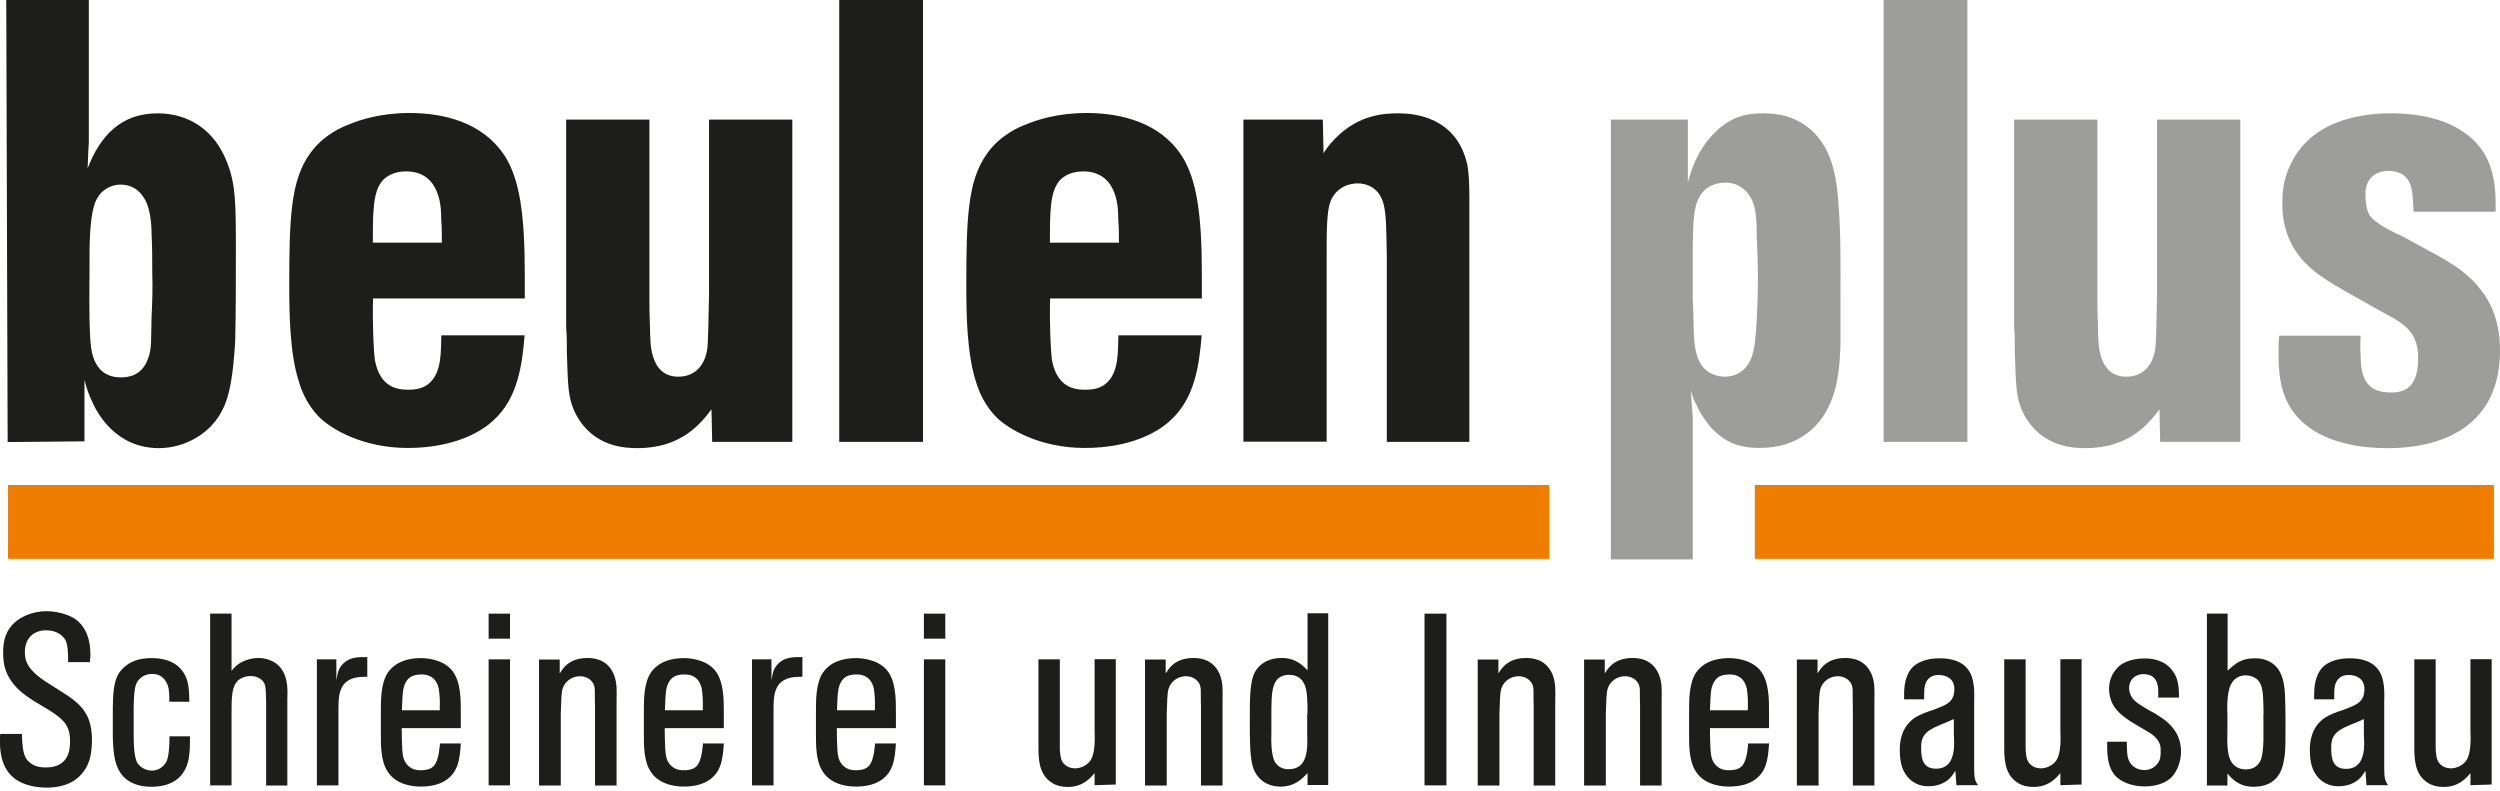 <svg width="512" height="162" viewBox="0 0 512 162" fill="none" xmlns="http://www.w3.org/2000/svg">
<g clip-path="url(#clip0_2633_2)">
<path d="M284.017 90.495V52.439C283.874 46.814 284.017 42.684 282.877 40.513C282.486 39.48 280.955 37.558 278 37.558C276.719 37.558 273.764 38.056 272.482 41.26C271.699 43.325 271.699 47.277 271.699 52.652V90.459H254.646V24.492H270.916L271.058 31.399C271.307 30.901 272.34 29.477 273.479 28.337C278.356 23.353 283.732 23.211 286.437 23.211C289.499 23.211 298.363 23.852 300.535 33.855C300.784 35.386 300.927 37.309 300.927 40.513V90.495H284.017Z" fill="#1D1D1B"/>
<path d="M246.067 61.126H215.06C214.917 66.644 215.202 72.162 215.451 73.799C216.484 79.175 219.794 79.816 222.251 79.816C222.892 79.816 224.956 79.816 226.345 78.677C229.3 76.363 228.908 71.628 229.05 68.673H246.103C245.604 74.832 244.679 81.489 239.837 85.975C237.025 88.68 231.258 91.742 222.144 91.742C213.03 91.742 206.373 87.897 203.81 85.192C201.888 83.127 200.606 80.706 199.823 78C198.043 72.376 197.9 64.543 197.9 58.634C197.9 44.928 198.15 36.989 202.137 31.471C204.842 27.626 208.794 25.953 210.218 25.455C212.283 24.565 216.626 23.141 222.536 23.141C229.834 23.141 237.523 25.205 241.902 31.72C245.106 36.597 246.138 43.895 246.138 56.213V61.09L246.067 61.126ZM229.157 49.734C229.157 48.061 229.157 46.388 229.015 44.857C229.015 43.433 229.264 35.102 221.824 35.102C219.26 35.102 217.836 36.135 217.089 36.882C215.024 39.196 215.024 43.29 215.024 49.698H229.122L229.157 49.734Z" fill="#1D1D1B"/>
<path d="M171.877 90.495V0H189.036V90.495H171.877Z" fill="#1D1D1B"/>
<path d="M145.853 90.495L145.711 83.838C143.646 86.543 139.694 91.776 130.581 91.776C128.16 91.776 121.61 91.634 118.014 84.977C116.234 81.523 116.341 79.067 116.092 72.161C116.092 70.381 116.092 68.707 115.949 67.034V24.492H133.002V62.549C133.002 64.613 133.144 66.536 133.144 68.565C133.286 68.957 132.646 77.145 138.911 77.145C142.364 77.145 144.287 74.831 144.821 71.627C145.07 70.096 145.07 65.219 145.212 60.341V24.492H162.265V90.495H145.853Z" fill="#1D1D1B"/>
<path d="M107.405 61.126H76.397C76.255 66.644 76.54 72.162 76.789 73.799C77.822 79.175 81.132 79.816 83.589 79.816C84.23 79.816 86.294 79.816 87.683 78.677C90.638 76.363 90.246 71.628 90.388 68.673H107.441C106.942 74.832 106.017 81.489 101.175 85.975C98.363 88.68 92.596 91.742 83.482 91.742C74.368 91.742 67.711 87.897 65.148 85.192C63.225 83.127 61.944 80.706 61.161 78C59.381 72.376 59.238 64.543 59.238 58.634C59.238 44.928 59.487 36.989 63.475 31.471C66.18 27.626 70.132 25.953 71.556 25.455C73.621 24.565 77.964 23.141 83.874 23.141C91.171 23.141 98.861 25.205 103.24 31.72C106.444 36.597 107.476 43.895 107.476 56.213V61.09L107.405 61.126ZM90.495 49.734C90.495 48.061 90.495 46.388 90.353 44.857C90.353 43.433 90.602 35.102 83.162 35.102C80.598 35.102 79.174 36.135 78.427 36.882C76.362 39.196 76.362 43.29 76.362 49.698H90.46L90.495 49.734Z" fill="#1D1D1B"/>
<path d="M1.566 90.495L1.281 0H18.191V29.228C18.049 31.008 18.049 32.681 17.942 34.496C20.505 27.839 24.742 23.211 32.289 23.211C38.946 23.211 43.966 26.914 46.386 32.966C48.309 37.594 48.309 41.794 48.309 51.549C48.309 57.708 48.309 63.724 48.166 69.883C47.775 76.683 47.027 81.168 45.603 83.838C43.289 88.715 37.914 91.777 32.538 91.777C23.709 91.777 19.864 84.586 18.832 82.165C18.191 80.741 17.942 80.243 17.301 77.822V90.388L1.53 90.531L1.566 90.495ZM31.043 47.918C31.043 47.419 31.043 43.931 30.011 41.51C28.48 38.163 26.023 37.807 24.635 37.807C24.137 37.807 22.463 37.95 21.182 39.089C20.79 39.338 20.292 39.872 19.758 40.869C18.227 43.824 18.334 51.122 18.334 54.326C18.334 59.31 18.191 64.187 18.476 69.207C18.619 70.488 18.476 77.288 24.742 77.288C26.166 77.288 28.978 77.038 30.26 73.585C31.15 71.52 30.901 69.349 31.043 64.863C31.185 61.908 31.292 58.954 31.185 56.035C31.185 53.329 31.185 50.659 31.043 47.953V47.918Z" fill="#1D1D1B"/>
<path d="M494.307 43.325C494.164 40.513 494.058 38.59 493.524 37.558C492.74 35.636 490.96 34.995 489.18 34.995C487.4 34.995 484.303 35.778 484.446 40.121C484.446 40.121 484.446 42.684 485.229 43.966C486.261 45.746 490.355 47.668 492.135 48.452L497.262 51.264C500.608 53.044 502.246 54.076 503.67 55.109C509.437 59.345 512 64.721 512 71.769C512 90.744 494.449 91.777 489.18 91.777C488.397 91.777 485.336 91.777 482.523 91.278C480.601 90.887 472.021 89.605 468.426 82.307C466.895 79.246 466.646 75.757 466.646 72.446C466.646 71.164 466.645 69.883 466.788 68.743H483.449C483.449 70.025 483.306 71.164 483.449 72.446C483.449 76.931 484.339 80.385 489.608 80.385C492.669 80.385 495.232 79.246 495.232 73.336C495.232 67.426 491.779 66.038 487.294 63.581L480.494 59.737C478.963 58.847 477.29 57.957 475.866 56.924C473.054 55.002 467.286 50.766 467.429 41.545C467.429 40.121 467.429 37.059 469.102 33.713C473.979 23.069 487.436 23.211 489.857 23.211C491.388 23.211 499.611 23.211 505.094 27.447C508.298 29.761 509.579 32.823 509.971 33.998C511.11 37.202 511.11 40.157 511.11 43.361H494.307V43.325Z" fill="#9D9D9C"/>
<path d="M442.402 90.495L442.26 83.838C440.195 86.543 436.243 91.776 427.13 91.776C424.709 91.776 418.158 91.634 414.563 84.977C412.783 81.523 412.89 79.067 412.64 72.161C412.64 70.381 412.64 68.707 412.498 67.034V24.492H429.55V62.549C429.55 64.613 429.693 66.536 429.693 68.565C429.835 68.957 429.194 77.145 435.46 77.145C438.913 77.145 440.836 74.831 441.37 71.627C441.619 70.096 441.619 65.219 441.761 60.341V24.492H458.814V90.495H442.402Z" fill="#9D9D9C"/>
<path d="M385.762 90.495V0H402.921V90.495H385.762Z" fill="#9D9D9C"/>
<path d="M329.906 114.561V24.492H345.677V37.309C346.958 32.681 348.382 30.509 349.771 28.729C354.007 23.46 358.243 23.211 361.163 23.211C364.367 23.211 367.179 23.852 369.885 25.774C375.153 29.619 376.15 36.027 376.542 42.043C377.04 48.451 376.933 55.002 376.933 61.517V70.345C376.791 75.08 376.435 79.957 373.979 84.301C372.448 87.006 368.603 91.741 360.379 91.741C356.143 91.741 353.188 90.602 350.269 87.398C349.237 86.116 348.204 84.692 347.563 83.161C346.673 81.631 346.531 80.741 346.282 79.957C346.424 81.88 346.531 83.66 346.673 85.475V114.561H329.87H329.906ZM346.673 61.018C346.816 63.724 346.816 66.287 346.923 68.957C347.065 70.737 347.314 73.051 348.347 74.582C349.771 76.896 352.441 77.145 353.224 77.145C355.289 77.145 358.493 76.113 359.24 71.129C359.632 69.349 360.023 62.798 360.023 56.533C360.023 53.72 359.881 51.015 359.774 48.202C359.774 46.031 359.774 43.467 358.991 41.403C358.599 40.37 357.069 37.415 353.473 37.415C351.8 37.415 348.489 37.807 347.314 42.15C346.673 44.713 346.673 48.558 346.673 54.575V60.983V61.018Z" fill="#9D9D9C"/>
<path d="M505.948 160.846V158.318C505.236 159.172 503.67 161.166 500.466 161.166C499.932 161.166 498.187 161.13 496.834 160.062C494.485 158.282 494.449 155.292 494.449 152.693V135.036H498.828V152.871C498.828 152.871 498.792 154.651 499.184 155.648C499.647 156.787 500.786 157.357 501.961 157.357C503.242 157.357 504.702 156.609 505.307 155.399C506.055 153.939 506.019 151.198 505.948 149.667V135H510.291V160.668L505.948 160.81V160.846Z" fill="#1D1D1B"/>
<path d="M484.658 160.844L484.445 157.854C484.053 158.459 483.733 158.957 483.306 159.384C482.665 160.025 481.276 161.022 478.962 161.022C478.108 161.022 476.114 160.915 474.584 159.028C473.694 157.925 473.053 156.43 473.053 153.51C473.053 152.371 473.159 148.882 476.292 146.889C477.289 146.284 478.642 145.785 479.781 145.429L480.992 144.966C482.985 144.183 484.231 143.471 484.231 141.086C484.231 139.128 482.772 138.238 481.027 138.238C480.671 138.238 479.674 138.238 478.927 139.021C478.072 139.911 478.037 141.015 478.037 143.222H473.943V141.834C473.978 141.193 473.978 138.38 475.723 136.6C476.684 135.71 478.322 134.82 481.205 134.82C481.739 134.82 484.053 134.785 485.833 135.96C488.432 137.704 488.361 141.05 488.29 143.72V157.533C488.29 159.42 488.503 159.99 489.073 160.808H484.623L484.658 160.844ZM484.16 147.245C483.804 147.387 483.412 147.601 483.056 147.743C482.095 148.135 481.17 148.491 480.208 148.954C478.215 149.915 477.36 150.947 477.432 153.261C477.432 155.397 477.788 157.462 480.458 157.462C482.736 157.462 483.448 156.002 483.733 155.219C484.196 154.009 484.267 152.727 484.124 150.306V147.316L484.16 147.245Z" fill="#1D1D1B"/>
<path d="M451.978 160.845V125.672H456.214V137.349C457.959 135.711 459.24 134.821 461.697 134.821C462.302 134.821 463.904 134.821 465.328 135.818C468.069 137.705 467.962 141.692 468.034 144.504C468.034 145.252 468.069 146 468.069 146.783V149.987C468.069 152.942 468.034 154.472 467.713 155.861C467.428 157.605 466.432 161.13 461.519 161.13C458.422 161.13 456.998 159.35 456.179 158.424V160.88H451.942L451.978 160.845ZM463.584 146.106C463.477 142.475 463.619 140.232 462.124 139.022C461.768 138.773 461.02 138.31 459.917 138.31C457.923 138.31 457.14 139.698 456.82 140.303C456.072 142.012 456.108 144.896 456.179 146.64V149.346C456.072 152.586 456.179 154.579 456.926 155.932C457.567 157.036 458.671 157.57 459.917 157.57C462.195 157.57 462.907 156.039 463.156 155.22C463.441 154.116 463.619 152.336 463.548 149.702V146.106H463.584Z" fill="#1D1D1B"/>
<path d="M435.566 151.868C435.601 153.862 435.601 154.894 436.029 155.82C436.313 156.461 437.239 157.707 439.161 157.707C441.084 157.707 442.045 156.318 442.294 155.606C442.543 154.966 442.508 153.862 442.508 153.755C442.508 153.47 442.543 152.901 442.259 152.224C441.653 150.872 440.479 150.195 439.268 149.483L438.414 148.985C436.634 147.952 434.284 146.6 433.074 144.855C432.326 143.752 431.935 142.399 431.935 141.082C431.935 138.376 433.465 136.845 434.213 136.24C436.064 134.887 438.592 134.852 439.161 134.852C440.016 134.852 442.508 134.852 444.359 136.703C445.32 137.664 445.712 138.661 445.854 139.159C446.246 140.405 446.246 141.544 446.246 142.862H442.009V141.544C442.009 140.832 441.974 138.056 439.019 138.056C437.275 138.056 436.029 139.195 436.029 140.939C436.064 141.722 436.313 142.328 436.527 142.648C437.061 143.68 438.165 144.286 440.229 145.532L441.44 146.172C441.938 146.528 442.437 146.813 442.935 147.169C444.039 147.952 446.709 150.017 446.673 153.933C446.673 155.82 445.961 157.956 444.644 159.273C442.686 161.053 439.909 161.053 439.197 161.053C436.919 161.053 434.106 160.306 432.753 158.276C431.507 156.425 431.543 153.898 431.543 151.904H435.566V151.868Z" fill="#1D1D1B"/>
<path d="M421.967 160.846V158.318C421.255 159.172 419.688 161.166 416.484 161.166C415.95 161.166 414.206 161.13 412.853 160.062C410.503 158.282 410.468 155.292 410.468 152.693V135.036H414.847V152.871C414.847 152.871 414.811 154.651 415.203 155.648C415.665 156.787 416.805 157.357 417.979 157.357C419.261 157.357 420.721 156.609 421.326 155.399C422.073 153.939 422.038 151.198 421.967 149.667V135H426.31V160.668L421.967 160.81V160.846Z" fill="#1D1D1B"/>
<path d="M400.678 160.844L400.464 157.854C400.073 158.459 399.752 158.957 399.325 159.384C398.684 160.025 397.296 161.022 394.982 161.022C394.127 161.022 392.134 160.915 390.603 159.028C389.713 157.925 389.072 156.43 389.072 153.51C389.072 152.371 389.179 148.882 392.312 146.889C393.309 146.284 394.661 145.785 395.801 145.429L397.011 144.966C399.005 144.183 400.251 143.471 400.251 141.086C400.251 139.128 398.791 138.238 397.047 138.238C396.691 138.238 395.694 138.238 394.946 139.021C394.092 139.911 394.056 141.015 394.056 143.222H389.962V141.834C389.998 141.193 389.998 138.38 391.742 136.6C392.703 135.71 394.341 134.82 397.225 134.82C397.759 134.82 400.073 134.785 401.853 135.96C404.451 137.704 404.38 141.05 404.309 143.72V157.533C404.309 159.42 404.523 159.99 405.092 160.808H400.642L400.678 160.844ZM400.179 147.245C399.823 147.387 399.432 147.601 399.076 147.743C398.115 148.135 397.189 148.491 396.228 148.954C394.234 149.915 393.38 150.947 393.451 153.226C393.451 155.362 393.807 157.426 396.477 157.426C398.755 157.426 399.467 155.967 399.752 155.184C400.215 153.973 400.286 152.692 400.144 150.235V147.245H400.179Z" fill="#1D1D1B"/>
<path d="M379.46 160.845V144.611C379.425 143.65 379.425 142.724 379.425 141.763C379.425 141.55 379.46 140.731 379.175 140.126C378.463 138.63 376.826 138.488 376.399 138.488C374.761 138.488 373.266 139.52 372.803 141.122C372.554 142.012 372.518 143.899 372.447 146.213V160.88H367.997V135.07H372.233V137.918C372.518 137.456 372.945 136.815 373.337 136.459C374.049 135.711 375.437 134.75 377.929 134.75C380.421 134.75 382.273 135.782 383.269 138.025C384.017 139.77 383.91 141.55 383.875 143.472V160.88H379.496L379.46 160.845Z" fill="#1D1D1B"/>
<path d="M345.925 145.675C345.925 143.29 345.925 139.979 347.313 137.807C348.274 136.348 350.268 134.781 354.184 134.781C354.896 134.781 358.456 134.888 360.45 137.238C362.337 139.48 362.301 143.325 362.301 145.924V149.128H350.197C350.197 150.588 350.233 151.976 350.304 153.4C350.411 154.753 350.517 155.928 351.585 156.889C352.547 157.743 353.579 157.743 354.077 157.743C355.537 157.743 356.285 157.352 356.676 156.96C357.709 155.963 357.922 153.507 358.029 152.261H362.301C362.194 153.863 362.087 155.465 361.518 156.96C360.77 158.918 358.777 161.09 354.149 161.09C353.365 161.09 349.2 161.09 347.278 157.957C345.889 155.821 345.925 152.581 345.925 150.196V145.746V145.675ZM357.958 145.39C357.993 144.144 357.993 143.112 357.851 141.866C357.815 141.403 357.709 139.872 356.569 138.875C356.107 138.519 355.466 138.128 354.22 138.128C353.508 138.128 352.725 138.234 352.191 138.519C351.301 138.982 350.802 139.908 350.553 140.869C350.268 142.079 350.268 144.215 350.197 145.461H357.958V145.39Z" fill="#1D1D1B"/>
<path d="M335.886 160.845V144.611C335.85 143.65 335.85 142.724 335.85 141.763C335.85 141.55 335.886 140.731 335.601 140.126C334.889 138.63 333.252 138.488 332.824 138.488C331.187 138.488 329.692 139.52 329.229 141.122C328.98 142.012 328.944 143.899 328.873 146.213V160.88H324.423V135.07H328.659V137.918C328.944 137.456 329.371 136.815 329.763 136.459C330.475 135.711 331.863 134.75 334.355 134.75C336.847 134.75 338.698 135.782 339.695 138.025C340.443 139.77 340.336 141.55 340.3 143.472V160.88H335.922L335.886 160.845Z" fill="#1D1D1B"/>
<path d="M314.099 160.845V144.611C314.063 143.65 314.063 142.724 314.063 141.763C314.063 141.55 314.099 140.731 313.814 140.126C313.102 138.63 311.465 138.488 311.037 138.488C309.4 138.488 307.905 139.52 307.442 141.122C307.193 142.012 307.157 143.899 307.086 146.213V160.88H302.636V135.07H306.872V137.918C307.157 137.456 307.584 136.815 307.976 136.459C308.688 135.711 310.076 134.75 312.568 134.75C315.06 134.75 316.911 135.782 317.908 138.025C318.656 139.77 318.549 141.55 318.513 143.472V160.88H314.135L314.099 160.845Z" fill="#1D1D1B"/>
<path d="M291.742 160.845V125.672H296.228V160.845H291.742Z" fill="#1D1D1B"/>
<path d="M267.783 160.846V158.318C267.036 159.101 265.434 161.095 262.301 161.095C261.696 161.095 259.809 161.059 258.314 159.742C256.178 157.891 256.035 155.221 255.964 149.916V146.214C255.964 144.185 255.929 140.34 256.712 138.275C257.246 136.887 258.812 134.751 262.55 134.751C265.505 134.751 267.036 136.531 267.783 137.278V125.602H272.02V160.774H267.783V160.846ZM267.783 146.143C267.783 145.929 267.819 143.295 267.57 141.657C267.427 140.767 266.965 138.204 263.974 138.204C263.12 138.204 262.443 138.418 261.767 138.952C260.557 140.091 260.414 142.049 260.379 145.217V149.952C260.343 151.554 260.272 154.687 261.162 156.146C262.052 157.499 263.44 157.535 263.939 157.535C268.033 157.535 267.783 152.942 267.712 150.201V146.107L267.783 146.143Z" fill="#1D1D1B"/>
<path d="M245.96 160.845V144.611C245.925 143.65 245.925 142.724 245.925 141.763C245.925 141.55 245.96 140.731 245.675 140.126C244.963 138.63 243.326 138.488 242.899 138.488C241.261 138.488 239.766 139.52 239.303 141.122C239.054 142.012 239.018 143.899 238.947 146.213V160.88H234.497V135.07H238.733V137.918C239.018 137.456 239.445 136.815 239.837 136.459C240.549 135.711 241.937 134.75 244.429 134.75C246.921 134.75 248.773 135.782 249.769 138.025C250.517 139.77 250.41 141.55 250.375 143.472V160.88H245.996L245.96 160.845Z" fill="#1D1D1B"/>
<path d="M224.173 160.846V158.318C223.461 159.172 221.894 161.166 218.69 161.166C218.156 161.166 216.412 161.13 215.059 160.062C212.709 158.282 212.674 155.292 212.674 152.693V135.036H217.053V152.871C217.053 152.871 217.017 154.651 217.409 155.648C217.871 156.787 219.011 157.357 220.185 157.357C221.467 157.357 222.927 156.609 223.532 155.399C224.279 153.939 224.244 151.198 224.173 149.667V135H228.516V160.668L224.173 160.81V160.846Z" fill="#1D1D1B"/>
<path d="M189.214 130.798V125.672H193.593V130.798H189.214ZM189.214 160.845V135.035H193.593V160.845H189.214Z" fill="#1D1D1B"/>
<path d="M167.107 145.675C167.107 143.29 167.107 139.979 168.495 137.807C169.456 136.348 171.45 134.781 175.366 134.781C176.078 134.781 179.638 134.888 181.631 137.238C183.518 139.48 183.483 143.325 183.483 145.924V149.128H171.379C171.379 150.588 171.414 151.976 171.485 153.4C171.592 154.753 171.699 155.928 172.767 156.889C173.728 157.743 174.761 157.743 175.259 157.743C176.719 157.743 177.466 157.352 177.858 156.96C178.89 155.963 179.104 153.507 179.211 152.261H183.483C183.376 153.863 183.269 155.465 182.699 156.96C181.952 158.918 179.958 161.09 175.33 161.09C174.547 161.09 170.382 161.09 168.459 157.957C167.071 155.821 167.107 152.581 167.107 150.196V145.746V145.675ZM179.175 145.39C179.211 144.144 179.211 143.112 179.068 141.866C179.033 141.403 178.926 139.872 177.787 138.875C177.324 138.519 176.683 138.128 175.437 138.128C174.725 138.128 173.942 138.234 173.408 138.519C172.518 138.982 172.019 139.908 171.77 140.869C171.485 142.079 171.485 144.215 171.414 145.461H179.175V145.39Z" fill="#1D1D1B"/>
<path d="M154.006 160.844V135.034H157.993V139.377C158.207 137.989 158.385 136.849 159.453 135.853C160.841 134.5 162.657 134.571 164.33 134.571V138.594C162.835 138.629 161.339 138.629 160.058 139.626C158.527 140.872 158.456 142.973 158.42 144.753V160.844H154.041H154.006Z" fill="#1D1D1B"/>
<path d="M131.862 145.675C131.862 143.29 131.862 139.979 133.251 137.807C134.212 136.348 136.206 134.781 140.122 134.781C140.834 134.781 144.394 134.888 146.387 137.238C148.274 139.48 148.238 143.325 148.238 145.924V149.128H136.134C136.134 150.588 136.17 151.976 136.241 153.4C136.348 154.753 136.455 155.928 137.523 156.889C138.484 157.743 139.516 157.743 140.015 157.743C141.474 157.743 142.222 157.352 142.614 156.96C143.646 155.963 143.86 153.507 143.966 152.261H148.238C148.132 153.863 148.025 155.465 147.455 156.96C146.708 158.918 144.714 161.09 140.086 161.09C139.303 161.09 135.138 161.09 133.215 157.957C131.827 155.821 131.862 152.581 131.862 150.196V145.746V145.675ZM143.931 145.39C143.966 144.144 143.966 143.112 143.824 141.866C143.788 141.403 143.682 139.872 142.542 138.875C142.08 138.519 141.439 138.128 140.193 138.128C139.481 138.128 138.698 138.234 138.164 138.519C137.274 138.982 136.775 139.908 136.526 140.869C136.241 142.079 136.241 144.215 136.17 145.461H143.931V145.39Z" fill="#1D1D1B"/>
<path d="M121.859 160.845V144.611C121.823 143.65 121.823 142.724 121.823 141.763C121.823 141.55 121.859 140.731 121.574 140.126C120.862 138.63 119.224 138.488 118.797 138.488C117.16 138.488 115.664 139.52 115.202 141.122C114.952 142.012 114.917 143.899 114.846 146.213V160.88H110.396V135.07H114.632V137.918C114.917 137.456 115.344 136.815 115.736 136.459C116.448 135.711 117.836 134.75 120.328 134.75C122.82 134.75 124.671 135.782 125.668 138.025C126.416 139.77 126.309 141.55 126.273 143.472V160.88H121.894L121.859 160.845Z" fill="#1D1D1B"/>
<path d="M100.071 130.798V125.672H104.45V130.798H100.071ZM100.071 160.845V135.035H104.45V160.845H100.071Z" fill="#1D1D1B"/>
<path d="M77.999 145.675C77.999 143.29 77.999 139.979 79.388 137.807C80.349 136.348 82.342 134.781 86.258 134.781C86.97 134.781 90.53 134.888 92.524 137.238C94.411 139.48 94.375 143.325 94.375 145.924V149.128H82.271C82.271 150.588 82.307 151.976 82.378 153.4C82.485 154.753 82.591 155.928 83.659 156.889C84.621 157.743 85.653 157.743 86.151 157.743C87.611 157.743 88.359 157.352 88.75 156.96C89.783 155.963 89.996 153.507 90.103 152.261H94.375C94.268 153.863 94.162 155.465 93.592 156.96C92.844 158.918 90.851 161.09 86.223 161.09C85.439 161.09 81.274 161.09 79.352 157.957C77.963 155.821 77.999 152.581 77.999 150.196V145.746V145.675ZM90.067 145.39C90.103 144.144 90.103 143.112 89.961 141.866C89.925 141.403 89.818 139.872 88.679 138.875C88.216 138.519 87.576 138.128 86.329 138.128C85.618 138.128 84.834 138.234 84.3 138.519C83.41 138.982 82.912 139.908 82.663 140.869C82.378 142.079 82.378 144.215 82.307 145.461H90.067V145.39Z" fill="#1D1D1B"/>
<path d="M64.898 160.844V135.034H68.886V139.377C69.099 137.989 69.277 136.849 70.345 135.853C71.734 134.5 73.549 134.571 75.222 134.571V138.594C73.727 138.629 72.232 138.629 70.95 139.626C69.42 140.872 69.348 142.973 69.313 144.753V160.844H64.934H64.898Z" fill="#1D1D1B"/>
<path d="M54.503 160.845V143.864C54.468 142.155 54.468 140.909 54.218 140.161C53.827 139.022 52.51 138.452 51.37 138.452C50.124 138.452 49.27 138.951 48.878 139.236C47.49 140.482 47.419 142.44 47.419 145.928V160.845H43.04V125.672H47.419V137.384C47.668 137.099 47.917 136.779 48.202 136.53C49.341 135.391 51.299 134.75 52.937 134.75C53.827 134.75 56.568 134.999 57.956 137.491C58.953 139.271 58.918 141.336 58.846 143.329V160.88H54.468L54.503 160.845Z" fill="#1D1D1B"/>
<path d="M23.105 145.034C23.14 140.299 23.603 138.163 25.561 136.526C26.593 135.671 28.088 134.781 31.043 134.781C33.286 134.781 35.636 135.315 37.131 137.131C38.341 138.59 38.769 140.157 38.769 143.717H34.675C34.675 143.468 34.71 142.079 34.532 141.011C34.39 140.299 33.749 138.021 31.186 138.021C29.085 138.021 28.195 139.374 27.91 140.05C27.519 140.94 27.412 142.578 27.377 144.892V150.374C27.377 151.656 27.377 154.966 28.124 156.212C28.409 156.711 29.406 157.814 31.114 157.814C32.895 157.814 33.856 156.462 34.105 155.928C34.496 155.073 34.746 153.186 34.71 150.801H38.911C38.911 152.261 38.911 153.649 38.697 155.038C38.555 156.034 38.056 158.811 35.244 160.235C34.496 160.627 33.108 161.125 31.043 161.125C30.331 161.125 28.195 161.125 26.308 159.915C23.354 157.957 23.211 154.148 23.105 151.086V145.07V145.034Z" fill="#1D1D1B"/>
<path d="M4.485 150.27C4.485 150.484 4.521 152.121 4.699 153.26C4.948 154.969 5.446 155.646 6.087 156.144C6.692 156.678 7.618 157.176 9.362 157.176C14.204 157.176 14.346 153.403 14.346 151.73C14.346 148.348 12.744 147.208 10.11 145.464L8.615 144.574C7.582 143.933 6.479 143.328 5.482 142.58C1.032 139.447 0.64 136.065 0.64 133.645C0.64 131.224 1.174 129.052 3.097 127.415C4.058 126.56 6.301 125.172 9.576 125.172C11.463 125.172 14.026 125.777 15.557 126.881C16.945 127.913 18.512 130.013 18.512 134.001C18.512 134.535 18.476 135.033 18.405 135.603H13.955C13.955 133.36 13.848 132.007 13.421 131.117C12.922 130.227 11.712 129.088 9.434 129.088C8.65 129.088 8.294 129.195 7.938 129.301C5.233 130.156 5.09 132.755 5.09 133.573C5.09 134.357 5.233 135.175 5.553 135.816C6.443 137.81 8.935 139.341 10.68 140.444L12.709 141.726C14.346 142.758 16.198 144.004 17.301 145.677C18.084 146.817 18.832 148.526 18.832 151.516C18.832 152.014 18.832 153.901 18.334 155.61C17.586 157.96 15.45 161.306 9.576 161.306C7.298 161.306 4.485 160.772 2.705 159.206C-0.214 156.749 -0 152.477 -0 151.587C-0 151.196 -0 150.733 0.035 150.306H4.485V150.27Z" fill="#1D1D1B"/>
<path d="M510.754 114.45H359.383V99.32H510.754V114.45ZM317.303 114.45H1.638V99.32H317.303V114.45Z" fill="#EF7D00"/>
</g>
<defs>
<clipPath id="clip0_2633_2">
<rect width="512" height="161.304" fill="white"/>
</clipPath>
</defs>
</svg>
